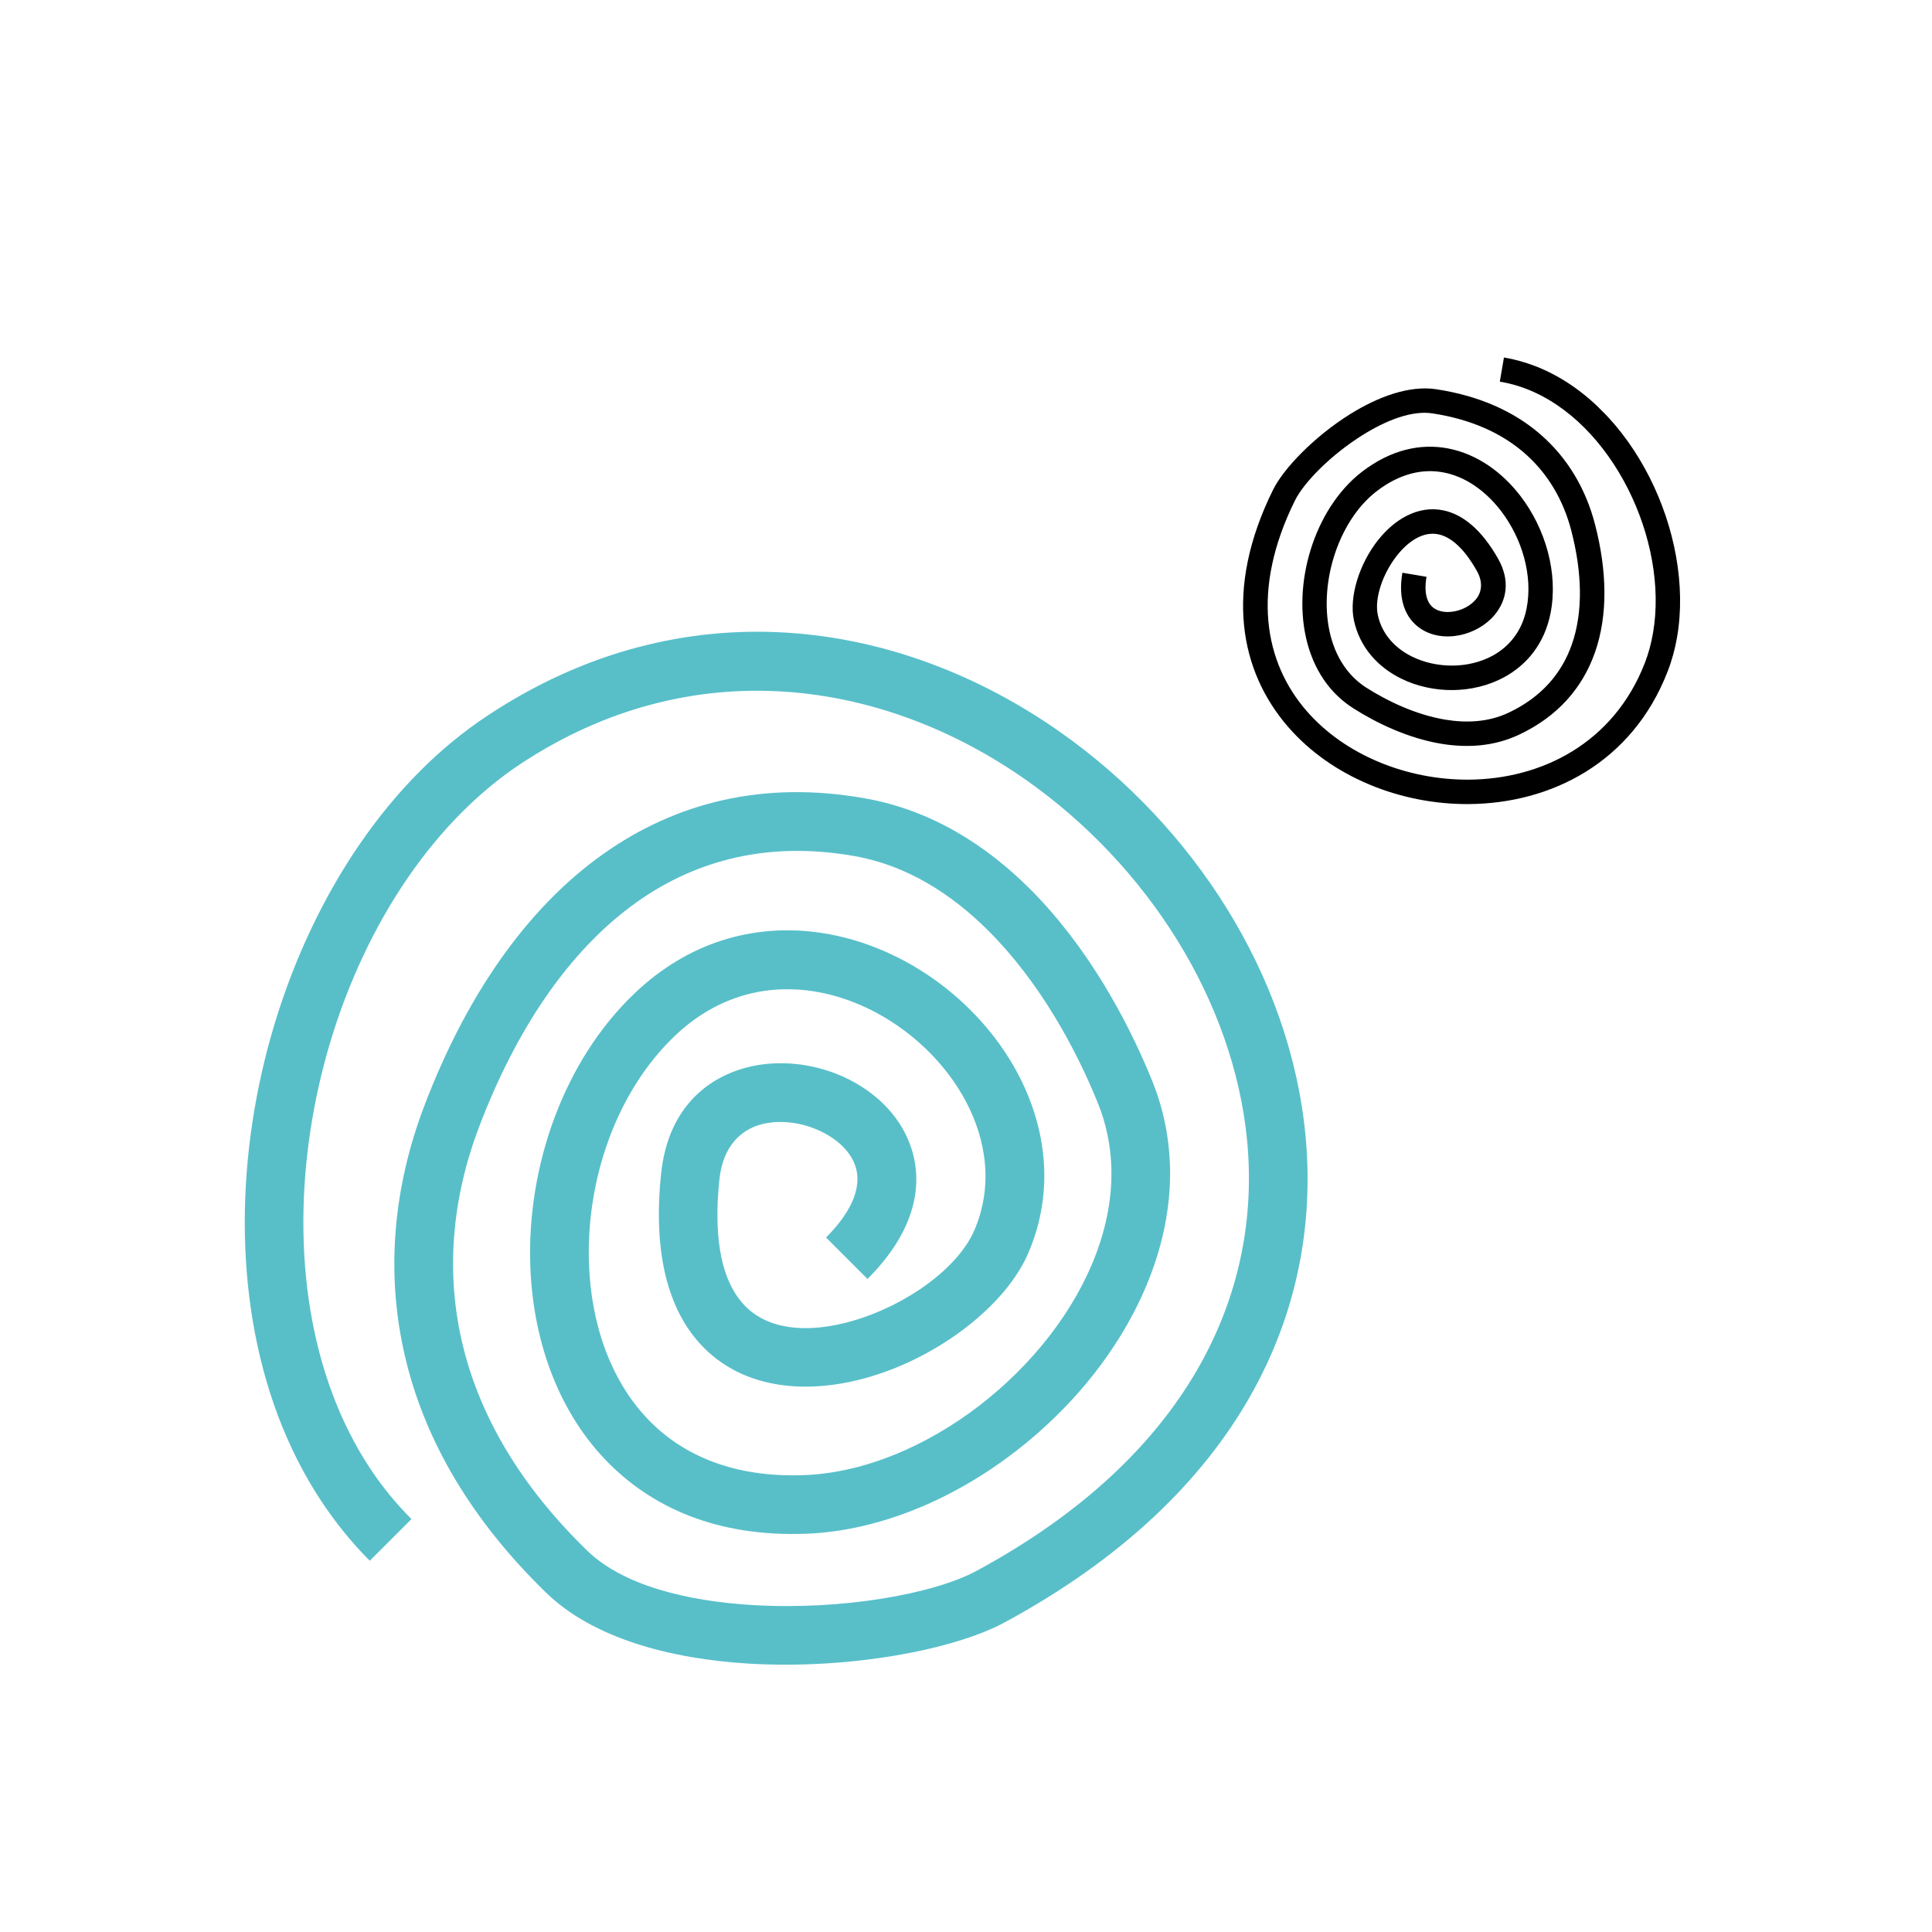 <svg width="217" height="217" viewBox="0 0 217 217" fill="none" xmlns="http://www.w3.org/2000/svg">
<g clip-path="url(#clip0_84_36768)">
<path d="M160.224 64.785C159.897 66.689 160.323 67.805 161.073 68.32C161.687 68.743 162.554 68.832 163.419 68.655C164.335 68.47 165.2 67.999 165.765 67.324C166.412 66.546 166.615 65.429 165.875 64.116C164.416 61.535 162.951 60.319 161.59 60.022C160.781 59.844 159.979 60.003 159.227 60.382C158.391 60.809 157.61 61.51 156.934 62.361C155.296 64.422 154.353 67.215 154.755 69.077C155.215 71.233 156.705 72.819 158.607 73.752C159.979 74.426 161.563 74.77 163.152 74.759C164.727 74.748 166.291 74.382 167.644 73.65C169.506 72.635 170.967 70.889 171.464 68.347C172.19 64.64 170.958 60.472 168.585 57.38C167.728 56.265 166.73 55.297 165.63 54.549C164.551 53.816 163.374 53.299 162.133 53.063C159.816 52.618 157.233 53.17 154.622 55.175C153.507 56.034 152.527 57.146 151.715 58.418C150.109 60.938 149.15 64.059 149.025 67.128C148.905 70.12 149.583 73.029 151.244 75.197C151.854 75.99 152.595 76.687 153.48 77.249C155.853 78.756 159.017 80.275 162.315 80.828C164.727 81.229 167.198 81.11 169.442 80.05C173.111 78.325 175.394 75.654 176.537 72.414C177.838 68.724 177.701 64.265 176.478 59.57C175.611 56.244 173.879 53.132 171.058 50.744C168.576 48.644 165.229 47.088 160.87 46.428C158.586 46.082 155.72 47.194 153.055 48.859C149.535 51.056 146.466 54.154 145.447 56.218C140.448 66.316 142.052 74.445 146.766 79.864C148.921 82.342 151.736 84.276 154.874 85.587C158.028 86.905 161.501 87.589 164.961 87.57C173.145 87.519 181.242 83.483 184.748 74.461C185.157 73.402 185.464 72.269 185.668 71.079C186.555 65.911 185.426 59.989 182.838 54.876C180.265 49.792 176.276 45.54 171.422 43.672C170.481 43.312 169.493 43.036 168.458 42.866L168.922 40.152C170.111 40.351 171.275 40.678 172.412 41.111C177.933 43.233 182.425 47.975 185.28 53.626C188.123 59.243 189.356 65.783 188.373 71.531C188.143 72.871 187.788 74.183 187.298 75.44C183.324 85.675 174.185 90.255 164.958 90.313C161.136 90.336 157.297 89.58 153.81 88.119C150.306 86.656 147.144 84.477 144.697 81.663C139.303 75.462 137.413 66.269 142.99 55.008C144.2 52.563 147.683 48.992 151.617 46.533C154.782 44.56 158.289 43.259 161.308 43.718C166.213 44.461 169.999 46.235 172.842 48.638C176.131 51.42 178.144 55.026 179.142 58.864C180.499 64.068 180.627 69.077 179.134 73.309C177.749 77.23 175.006 80.455 170.604 82.526C167.789 83.851 164.764 84.019 161.858 83.535C158.165 82.917 154.639 81.234 152.01 79.559C150.84 78.815 149.861 77.902 149.069 76.867C146.999 74.166 146.15 70.624 146.294 67.017C146.438 63.483 147.548 59.874 149.411 56.952C150.396 55.412 151.593 54.054 152.961 53C156.266 50.463 159.61 49.785 162.663 50.371C164.28 50.682 165.798 51.349 167.176 52.279C168.533 53.195 169.742 54.368 170.772 55.706C173.586 59.372 175.039 64.37 174.158 68.861C173.48 72.308 171.49 74.678 168.953 76.06C167.189 77.02 165.167 77.493 163.15 77.509C161.147 77.525 159.138 77.086 157.386 76.222C154.774 74.939 152.725 72.722 152.07 69.666C151.504 67.045 152.685 63.308 154.785 60.66C155.692 59.519 156.782 58.553 157.988 57.939C159.285 57.277 160.703 57.014 162.178 57.336C164.26 57.789 166.377 59.414 168.266 62.756C169.673 65.25 169.207 67.463 167.874 69.066C166.901 70.236 165.446 71.041 163.951 71.345C162.409 71.659 160.78 71.447 159.511 70.575C157.936 69.491 156.977 67.476 157.515 64.329L160.224 64.785Z" fill="black"/>
<path d="M92.774 139C96.07 135.705 96.783 132.924 96.04 130.868C95.429 129.178 93.854 127.801 91.916 126.941C89.874 126.038 87.517 125.75 85.484 126.293C83.139 126.921 81.19 128.833 80.805 132.448C80.053 139.549 81.233 143.988 83.479 146.462C84.816 147.938 86.6 148.747 88.599 149.042C90.824 149.367 93.329 149.075 95.832 148.341C101.896 146.566 107.632 142.393 109.443 138.171C111.538 133.286 110.847 128.102 108.437 123.615C106.697 120.379 104.082 117.5 100.96 115.31C97.875 113.142 94.309 111.675 90.644 111.24C85.6 110.644 80.314 112.043 75.796 116.349C69.217 122.621 65.822 132.533 66.152 141.913C66.269 145.296 66.873 148.594 67.986 151.587C69.074 154.524 70.657 157.186 72.747 159.378C76.651 163.474 82.46 165.994 90.355 165.683C93.731 165.551 97.193 164.727 100.547 163.361C107.187 160.651 113.408 155.84 117.922 149.989C122.325 144.278 125.05 137.615 124.823 131.047C124.737 128.635 124.256 126.23 123.313 123.9C120.779 117.637 116.713 110.239 111.04 104.566C106.893 100.42 101.892 97.216 96.043 96.168C86.479 94.451 78.306 96.523 71.558 101.299C63.882 106.739 57.933 115.698 53.789 126.629C50.857 134.369 49.896 142.899 52.084 151.517C54.011 159.103 58.373 166.811 65.972 174.183C69.95 178.044 77.094 179.843 84.624 180.284C94.56 180.862 104.857 179.055 109.722 176.418C133.536 163.534 141.728 145.325 140.073 128.101C139.314 120.231 136.513 112.519 132.212 105.568C127.889 98.588 122.063 92.403 115.278 87.629C99.226 76.334 77.792 72.999 58.397 85.848C56.12 87.358 53.948 89.165 51.897 91.216C42.968 100.145 36.925 113.355 34.862 126.999C32.806 140.569 34.678 154.486 41.556 164.909C42.888 166.931 44.44 168.842 46.215 170.618L41.532 175.3C39.49 173.258 37.669 170.996 36.056 168.554C28.236 156.705 26.068 141.119 28.35 126.051C30.611 111.055 37.304 96.478 47.228 86.555C49.54 84.243 52.057 82.165 54.774 80.368C76.784 65.788 101.01 69.508 119.102 82.242C126.6 87.515 133.043 94.355 137.822 102.077C142.626 109.839 145.763 118.525 146.625 127.453C148.524 147.158 139.418 167.845 112.846 182.222C107.083 185.34 95.306 187.509 84.206 186.861C75.288 186.339 66.612 184.005 61.358 178.906C52.824 170.621 47.89 161.863 45.691 153.175C43.144 143.127 44.239 133.242 47.621 124.307C52.211 112.192 58.942 102.166 67.751 95.921C75.915 90.139 85.763 87.62 97.237 89.684C104.582 91.004 110.718 94.878 115.719 99.879C122.072 106.232 126.604 114.457 129.411 121.396C130.66 124.487 131.297 127.642 131.407 130.79C131.689 138.977 128.418 147.128 123.112 154.005C117.915 160.743 110.715 166.3 103.011 169.444C98.94 171.105 94.723 172.107 90.574 172.266C80.596 172.659 73.119 169.329 67.965 163.926C65.237 161.065 63.198 157.639 61.808 153.893C60.439 150.205 59.702 146.216 59.561 142.156C59.176 131.025 63.289 119.189 71.263 111.581C77.38 105.749 84.569 103.858 91.447 104.673C96.224 105.237 100.829 107.127 104.788 109.904C108.714 112.663 112.027 116.321 114.247 120.449C117.554 126.612 118.468 133.815 115.501 140.735C112.953 146.672 105.441 152.38 97.667 154.653C94.307 155.638 90.838 156.016 87.621 155.544C84.173 155.039 81.031 153.578 78.599 150.896C75.166 147.103 73.287 140.974 74.26 131.775C74.986 124.911 78.974 121.208 83.803 119.915C87.331 118.973 91.288 119.415 94.632 120.901C98.081 122.434 100.975 125.115 102.234 128.598C103.798 132.922 102.874 138.215 97.439 143.651L92.778 138.989L92.774 139Z" fill="#58BFC9"/>
</g>
<defs>
<clipPath id="clip0_84_36768">
<rect width="117.544" height="189.197" fill="white" transform="translate(133.783) rotate(45)"/>
</clipPath>
</defs>
</svg>
